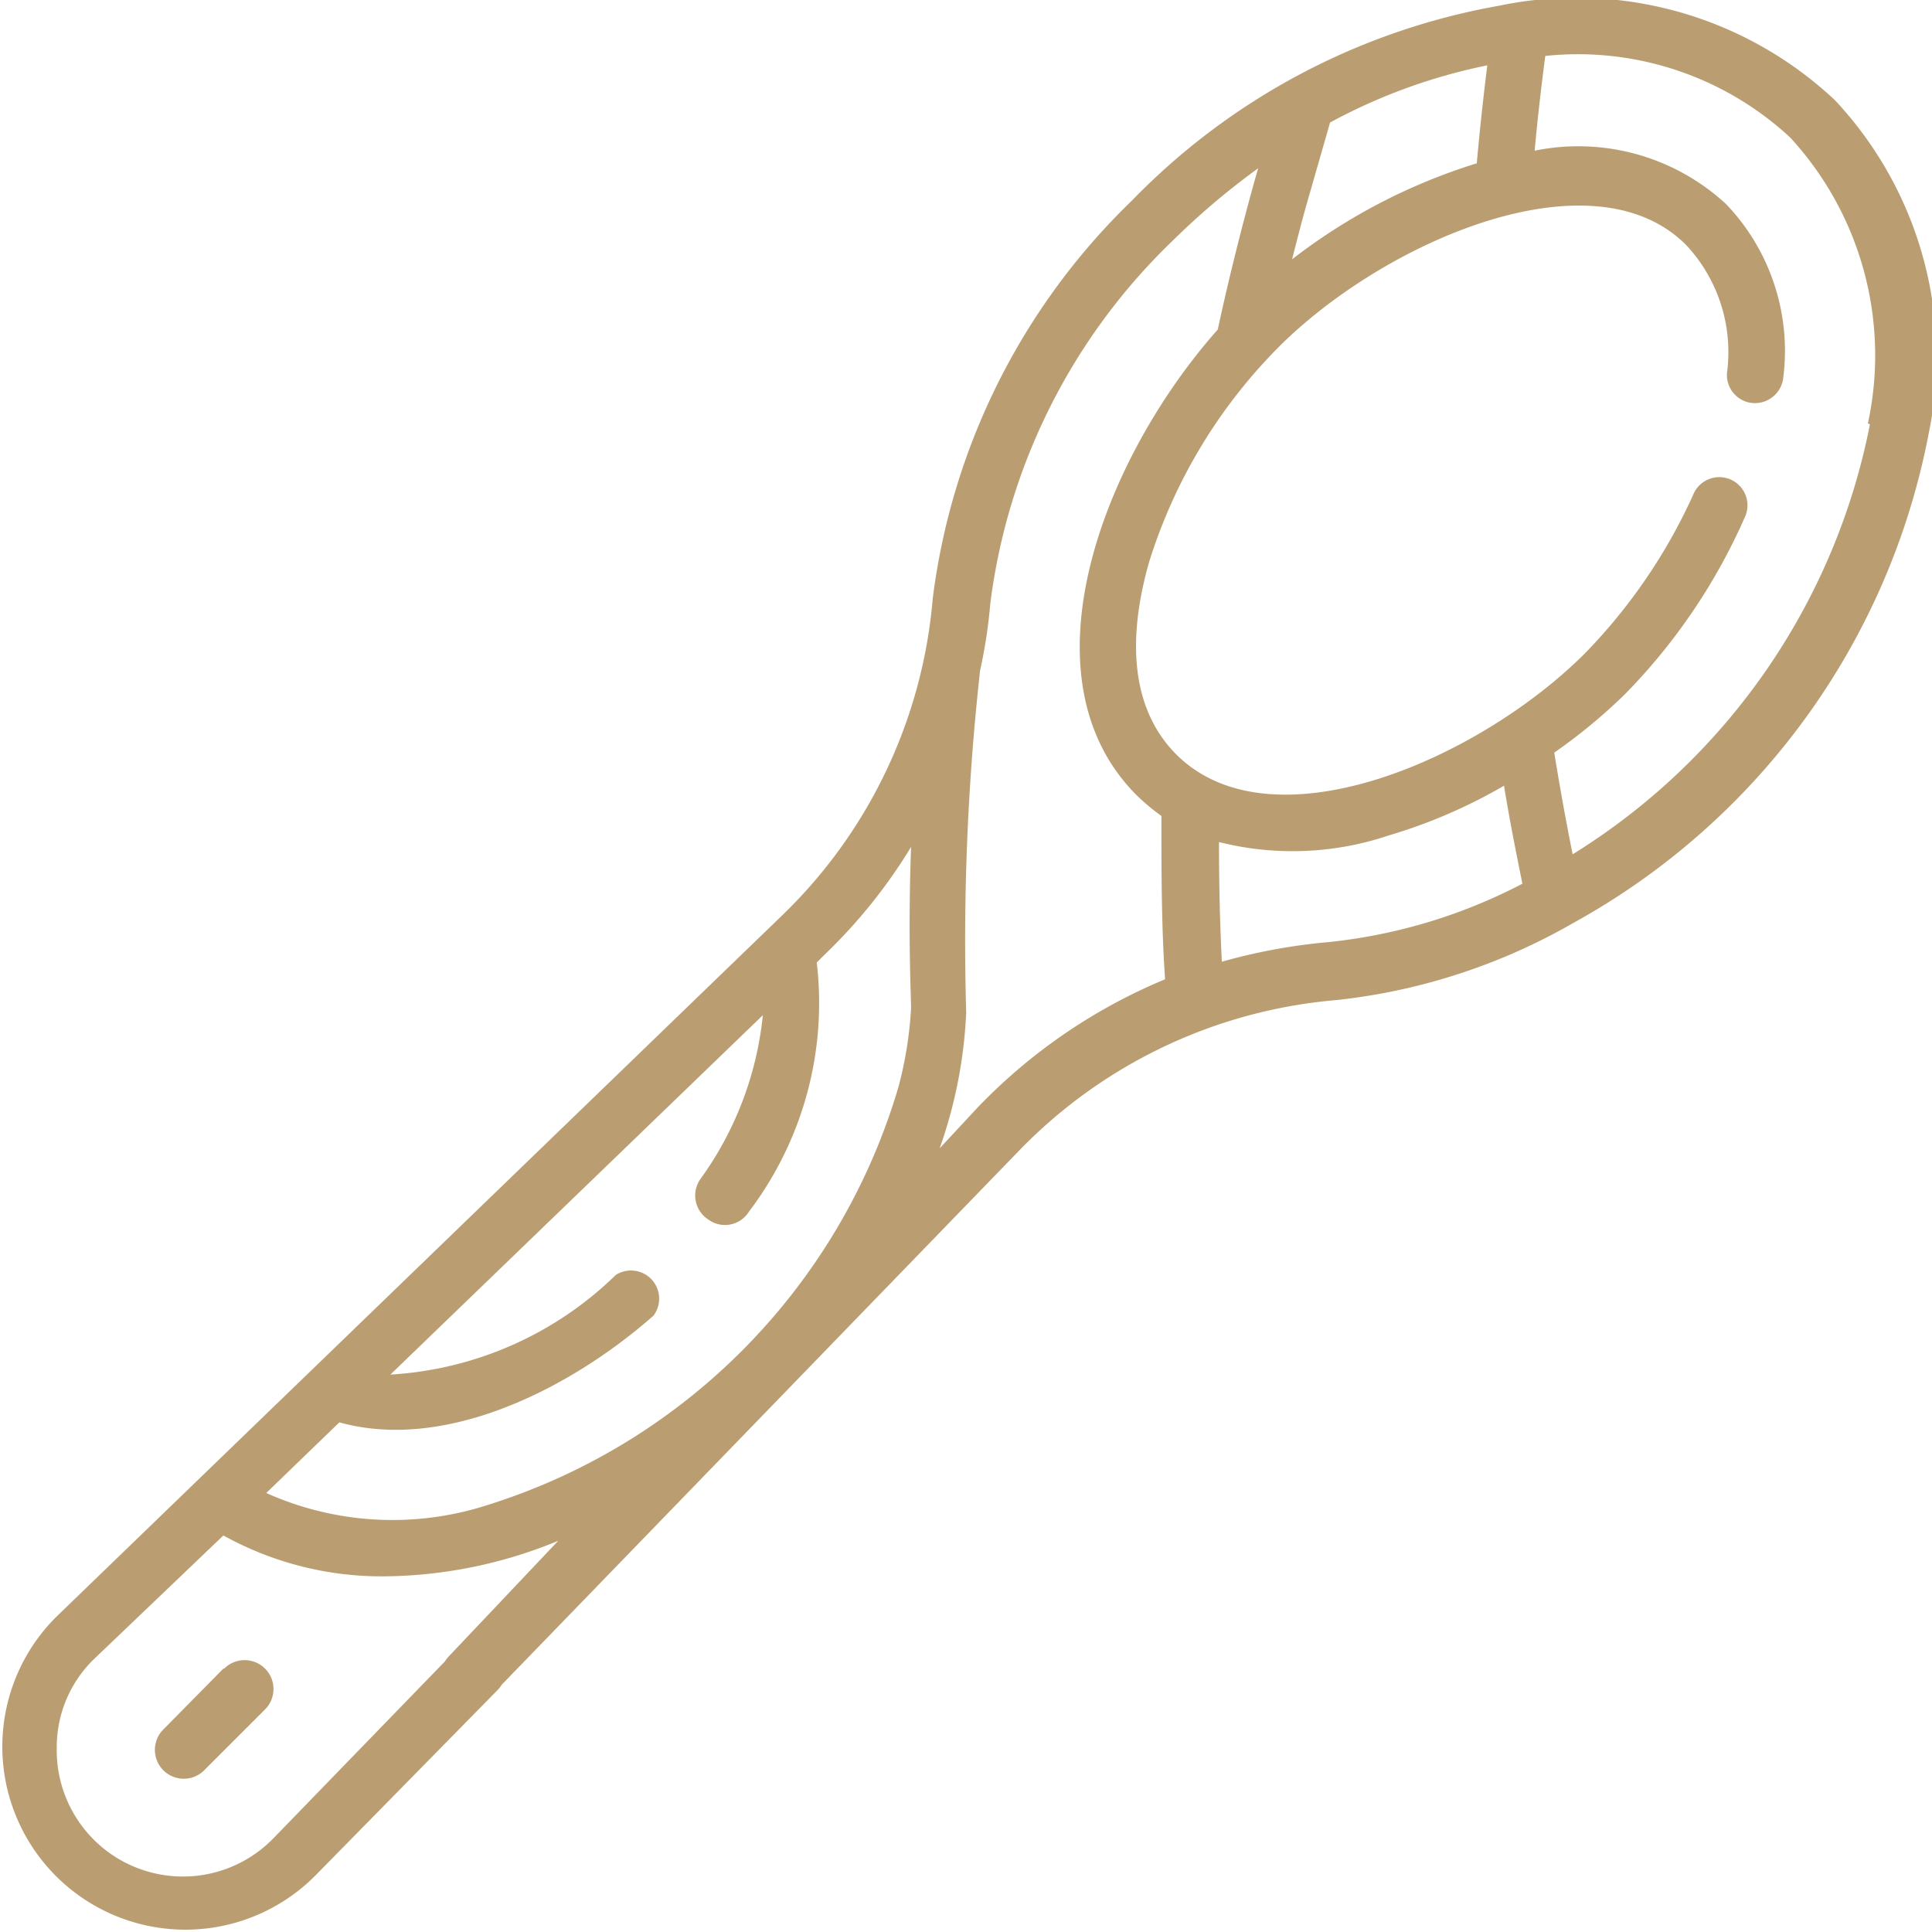 <svg xmlns="http://www.w3.org/2000/svg" viewBox="0 0 47.31 47.31"><g id="a8765270-8430-4bf0-86b5-2d4af294b9b5" data-name="Layer 2"><g id="b8381b03-8c45-48d4-93ed-10ede2831d94" data-name="Layer 2"><path d="M36.71.14a16.54,16.54,0,0,0-9,4.78,16.37,16.37,0,0,0-4.87,9.74,12.2,12.2,0,0,1-3.64,7.71L1.37,39.6a4.48,4.48,0,1,0,6.34,6.34l4.47-4.55a.69.69,0,1,0-1-1L6.71,45A3.09,3.09,0,0,1,1.39,42.8a3,3,0,0,1,.94-2.2l3.14-3a8,8,0,0,0,4,1,11.35,11.35,0,0,0,4.2-.87L11,40.55a.69.69,0,0,0,1,1l13-13.42a12.25,12.25,0,0,1,7.72-3.64,14.8,14.8,0,0,0,5.65-1.8l.14-.08a17.41,17.41,0,0,0,8.72-12,9.2,9.2,0,0,0-2.3-8.16A9.25,9.25,0,0,0,36.71.14ZM36.16,4a14.27,14.27,0,0,0-4.52,2.35c.14-.55.28-1.1.44-1.64L32.57,3A13.83,13.83,0,0,1,36.42,1.6c-.1.81-.19,1.63-.26,2.43ZM11.69,36.93a7.56,7.56,0,0,1-5.17-.37l1.79-1.73c2.58.72,5.63-.8,7.69-2.61a.69.69,0,0,0-.92-1,8.62,8.62,0,0,1-5.52,2.44l9.12-8.8a8.25,8.25,0,0,1-1.52,4,.7.7,0,0,0,.18,1,.69.69,0,0,0,1-.19A8.45,8.45,0,0,0,20,23.57l.2-.2a13,13,0,0,0,2.11-2.63c-.08,2.18,0,3.62,0,3.94A9.46,9.46,0,0,1,22,26.62,15.24,15.24,0,0,1,11.69,36.93Zm12.25-9.81-.93,1a11.44,11.44,0,0,0,.65-3.33A60,60,0,0,1,24,16.42a12.46,12.46,0,0,0,.25-1.64A14.91,14.91,0,0,1,28.71,5.9a18.18,18.18,0,0,1,2.1-1.78l-.07.24c-.34,1.22-.65,2.46-.92,3.71-2.78,3.13-4.88,8.48-2,11.39a5.17,5.17,0,0,0,.62.52c0,1.34,0,2.7.09,4A13.57,13.57,0,0,0,23.94,27.12Zm8.59-4.05a14.14,14.14,0,0,0-2.61.48c-.05-1-.07-1.95-.07-2.93A7.38,7.38,0,0,0,34,20.46a12.87,12.87,0,0,0,2.83-1.22c.13.81.29,1.61.45,2.4A13.17,13.17,0,0,1,32.53,23.07ZM45.79,10.39a16,16,0,0,1-7.28,10.53q-.25-1.25-.45-2.49A13.55,13.55,0,0,0,39.79,17a14.53,14.53,0,0,0,2.93-4.32.69.69,0,1,0-1.26-.56A13.58,13.58,0,0,1,38.81,16c-2.6,2.6-7.66,4.8-10,2.48-1.31-1.31-1.08-3.29-.67-4.72A12.91,12.91,0,0,1,31.31,8.5C33.91,5.9,39,3.7,41.29,6a3.84,3.84,0,0,1,1,3.13.69.69,0,0,0,.63.74.7.7,0,0,0,.75-.64A5.2,5.2,0,0,0,42.27,5a5.33,5.33,0,0,0-4.69-1.31c.07-.78.16-1.55.26-2.32a7.64,7.64,0,0,1,6,2,7.88,7.88,0,0,1,1.9,7Z" fill="#ba9e72"/><path d="M5.47,40.86,4,42.35a.69.69,0,1,0,1,1l1.49-1.49a.69.69,0,0,0-1-1Z" fill="#ba9e72"/></g></g></svg>